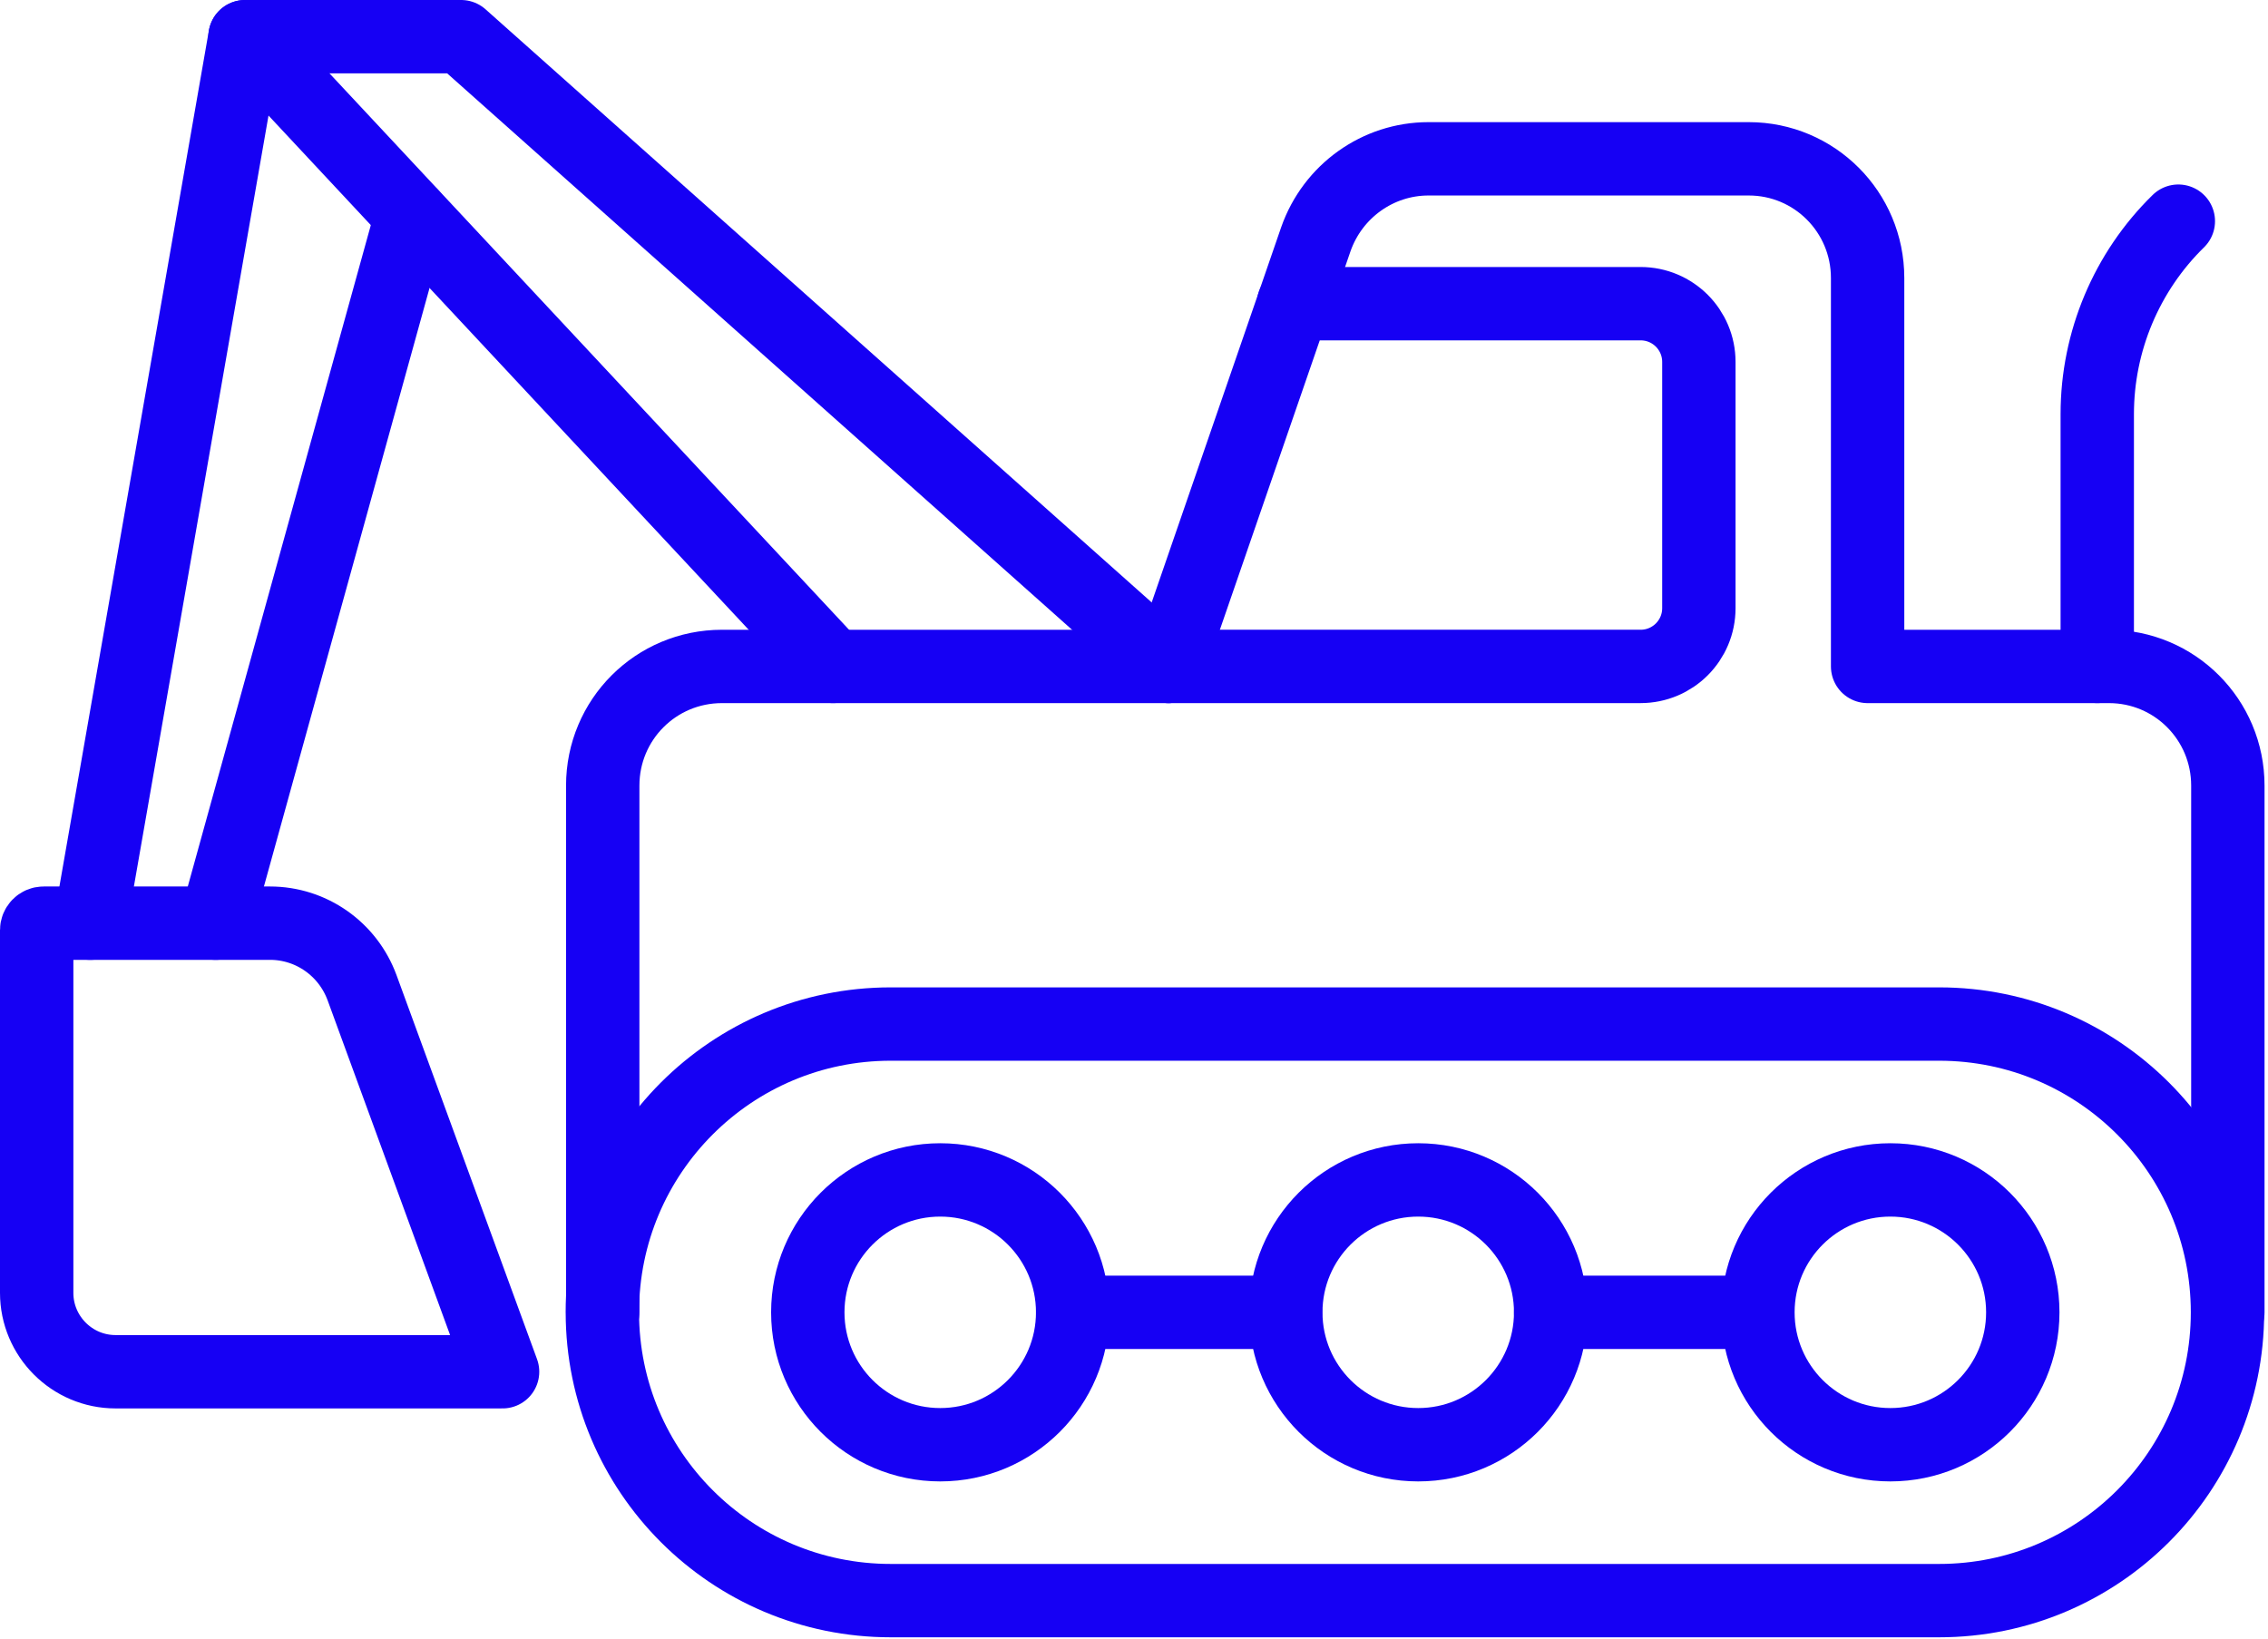 <svg width="469" height="339" viewBox="0 0 469 339" fill="none" xmlns="http://www.w3.org/2000/svg">
<g clip-path="url(#clip0_41_94)">
<path d="M267.484 62.81H339.248C345.923 62.81 351.309 68.197 351.309 74.872V125.775C351.309 132.45 345.923 137.836 339.248 137.836H241.615" stroke="#1600F4" stroke-width="15.172" stroke-linecap="round" stroke-linejoin="round"/>
<path d="M460.698 271.429V262.932V162.493C460.698 148.838 449.699 137.839 436.12 137.839H386.204V57.503C386.204 43.848 375.204 32.848 361.625 32.848H295.399C284.93 32.848 275.6 39.524 272.11 49.462L241.614 137.839H149.292C135.637 137.839 124.638 148.838 124.638 162.493V271.429" stroke="#1600F4" stroke-width="15.172" stroke-linecap="round" stroke-linejoin="round"/>
<path d="M184.188 331.055L400.997 331.055C433.928 331.055 460.623 304.36 460.623 271.429C460.623 238.498 433.928 211.803 400.997 211.803L184.188 211.803C151.258 211.803 124.562 238.498 124.562 271.429C124.562 304.36 151.258 331.055 184.188 331.055Z" stroke="#1600F4" stroke-width="15.172" stroke-linecap="round" stroke-linejoin="round"/>
<path d="M390.907 298.813C406.032 298.813 418.293 286.552 418.293 271.427C418.293 256.302 406.032 244.042 390.907 244.042C375.782 244.042 363.521 256.302 363.521 271.427C363.521 286.552 375.782 298.813 390.907 298.813Z" stroke="#1600F4" stroke-width="15.172" stroke-linecap="round" stroke-linejoin="round"/>
<path d="M293.276 298.813C308.401 298.813 320.661 286.552 320.661 271.427C320.661 256.302 308.401 244.042 293.276 244.042C278.151 244.042 265.89 256.302 265.89 271.427C265.89 286.552 278.151 298.813 293.276 298.813Z" stroke="#1600F4" stroke-width="15.172" stroke-linecap="round" stroke-linejoin="round"/>
<path d="M194.43 298.813C209.555 298.813 221.816 286.552 221.816 271.427C221.816 256.302 209.555 244.042 194.43 244.042C179.305 244.042 167.044 256.302 167.044 271.427C167.044 286.552 179.305 298.813 194.43 298.813Z" stroke="#1600F4" stroke-width="15.172" stroke-linecap="round" stroke-linejoin="round"/>
<path d="M50.674 7.586L172.278 137.838" stroke="#1600F4" stroke-width="15.172" stroke-linecap="round" stroke-linejoin="round"/>
<path d="M241.615 137.838L95.356 7.586H50.674L18.661 190.94" stroke="#1600F4" stroke-width="15.172" stroke-linecap="round" stroke-linejoin="round"/>
<path d="M85.114 44.531L44.605 190.941" stroke="#1600F4" stroke-width="15.172" stroke-linecap="round" stroke-linejoin="round"/>
<path d="M55.757 190.939H9.027C8.193 190.939 7.586 191.622 7.586 192.381V267.407C7.586 276.358 14.868 283.717 23.896 283.717H103.928L74.874 204.291C71.915 196.25 64.329 190.939 55.833 190.939H55.757Z" stroke="#1600F4" stroke-width="15.172" stroke-linecap="round" stroke-linejoin="round"/>
<path d="M363.447 271.426H320.661" stroke="#1600F4" stroke-width="15.172" stroke-linecap="round" stroke-linejoin="round"/>
<path d="M265.814 271.426H221.815" stroke="#1600F4" stroke-width="15.172" stroke-linecap="round" stroke-linejoin="round"/>
<path d="M433.692 137.836V85.645C433.692 70.624 439.761 56.211 450.458 45.742" stroke="#1600F4" stroke-width="15.172" stroke-linecap="round" stroke-linejoin="round"/>
</g>
<defs>
<clipPath id="clip0_41_94">
<rect width="468.285" height="338.64" fill="white"/>
</clipPath>
</defs>
</svg>
